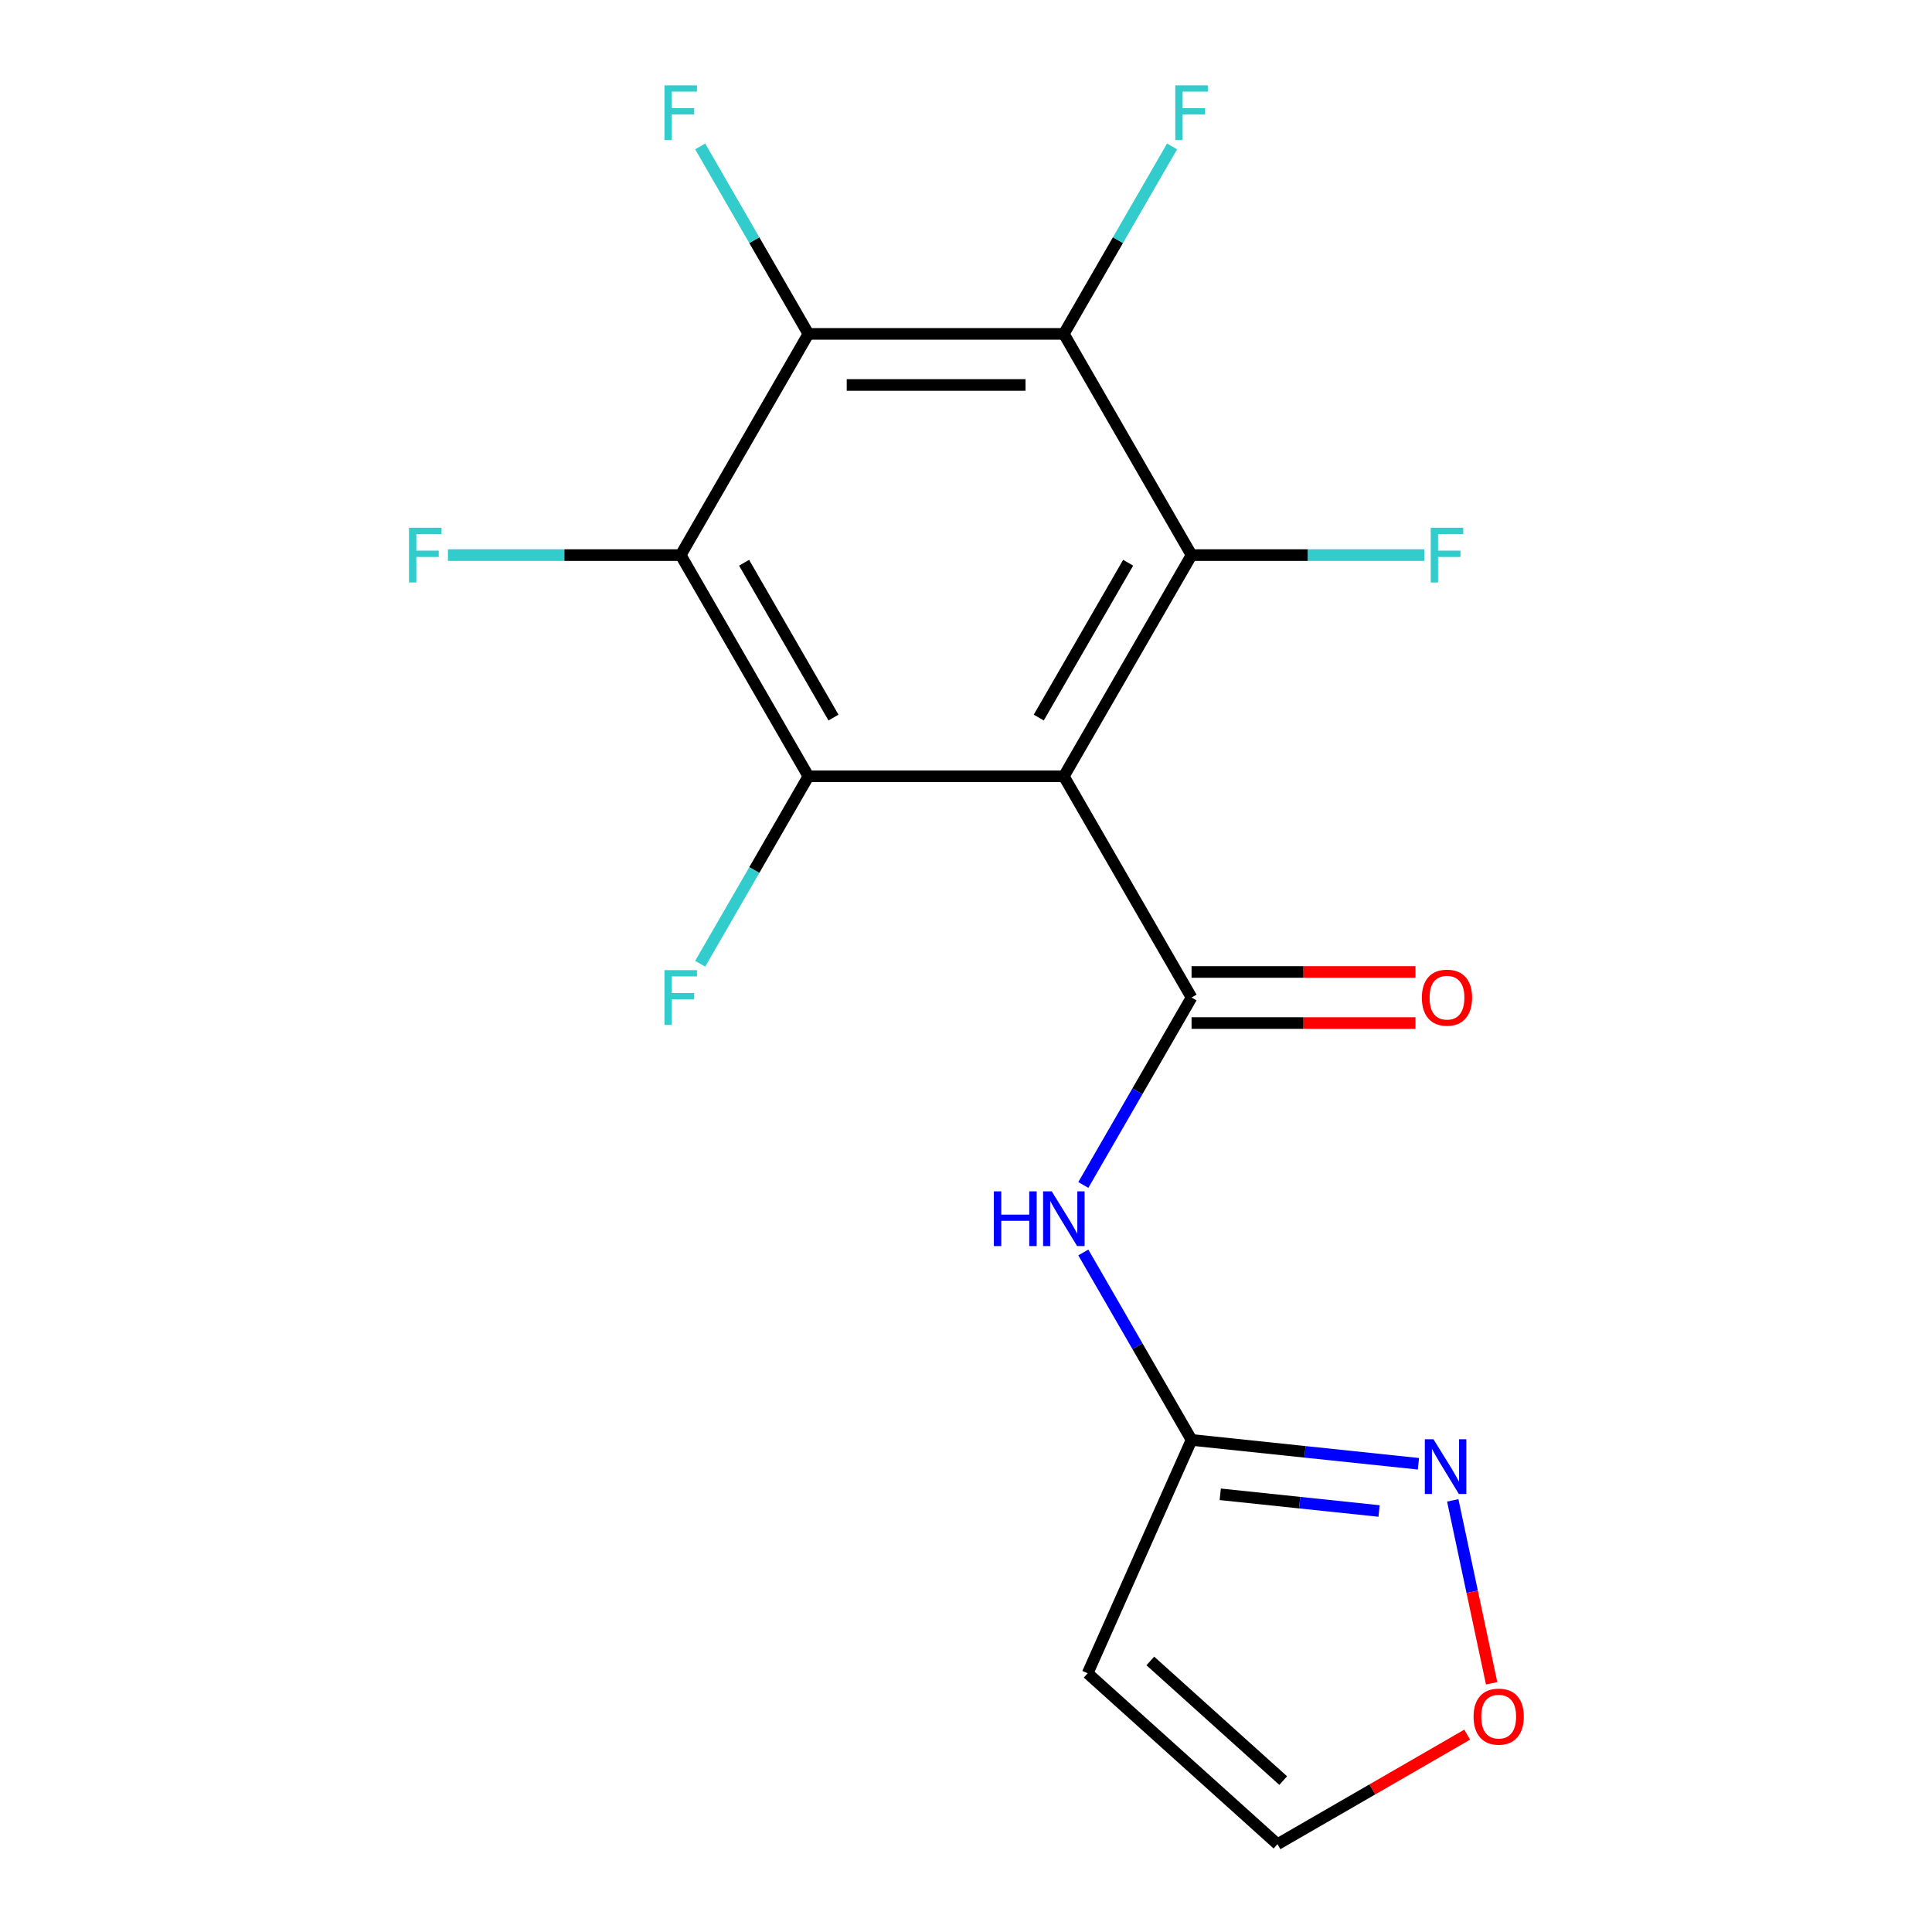 <?xml version='1.0' encoding='iso-8859-1'?>
<svg version='1.1' baseProfile='full'
              xmlns='http://www.w3.org/2000/svg'
                      xmlns:rdkit='http://www.rdkit.org/xml'
                      xmlns:xlink='http://www.w3.org/1999/xlink'
                  xml:space='preserve'
width='1000px' height='1000px' viewBox='0 0 1000 1000'>
<!-- END OF HEADER -->
<rect style='opacity:1.0;fill:#FFFFFF;stroke:none' width='1000' height='1000' x='0' y='0'> </rect>
<path class='bond-0' d='M 550.641,401.813 L 616.746,516.309' style='fill:none;fill-rule:evenodd;stroke:#000000;stroke-width:6px;stroke-linecap:butt;stroke-linejoin:miter;stroke-opacity:1' />
<path class='bond-1' d='M 550.641,401.813 L 616.746,287.317' style='fill:none;fill-rule:evenodd;stroke:#000000;stroke-width:6px;stroke-linecap:butt;stroke-linejoin:miter;stroke-opacity:1' />
<path class='bond-1' d='M 537.658,371.418 L 583.931,291.271' style='fill:none;fill-rule:evenodd;stroke:#000000;stroke-width:6px;stroke-linecap:butt;stroke-linejoin:miter;stroke-opacity:1' />
<path class='bond-2' d='M 550.641,401.813 L 418.432,401.813' style='fill:none;fill-rule:evenodd;stroke:#000000;stroke-width:6px;stroke-linecap:butt;stroke-linejoin:miter;stroke-opacity:1' />
<path class='bond-6' d='M 616.746,516.309 L 588.735,564.825' style='fill:none;fill-rule:evenodd;stroke:#000000;stroke-width:6px;stroke-linecap:butt;stroke-linejoin:miter;stroke-opacity:1' />
<path class='bond-6' d='M 588.735,564.825 L 560.725,613.34' style='fill:none;fill-rule:evenodd;stroke:#0000FF;stroke-width:6px;stroke-linecap:butt;stroke-linejoin:miter;stroke-opacity:1' />
<path class='bond-11' d='M 616.746,529.53 L 674.697,529.53' style='fill:none;fill-rule:evenodd;stroke:#000000;stroke-width:6px;stroke-linecap:butt;stroke-linejoin:miter;stroke-opacity:1' />
<path class='bond-11' d='M 674.697,529.53 L 732.649,529.53' style='fill:none;fill-rule:evenodd;stroke:#FF0000;stroke-width:6px;stroke-linecap:butt;stroke-linejoin:miter;stroke-opacity:1' />
<path class='bond-11' d='M 616.746,503.089 L 674.697,503.089' style='fill:none;fill-rule:evenodd;stroke:#000000;stroke-width:6px;stroke-linecap:butt;stroke-linejoin:miter;stroke-opacity:1' />
<path class='bond-11' d='M 674.697,503.089 L 732.649,503.089' style='fill:none;fill-rule:evenodd;stroke:#FF0000;stroke-width:6px;stroke-linecap:butt;stroke-linejoin:miter;stroke-opacity:1' />
<path class='bond-3' d='M 616.746,287.317 L 550.641,172.821' style='fill:none;fill-rule:evenodd;stroke:#000000;stroke-width:6px;stroke-linecap:butt;stroke-linejoin:miter;stroke-opacity:1' />
<path class='bond-14' d='M 616.746,287.317 L 676.987,287.317' style='fill:none;fill-rule:evenodd;stroke:#000000;stroke-width:6px;stroke-linecap:butt;stroke-linejoin:miter;stroke-opacity:1' />
<path class='bond-14' d='M 676.987,287.317 L 737.229,287.317' style='fill:none;fill-rule:evenodd;stroke:#33CCCC;stroke-width:6px;stroke-linecap:butt;stroke-linejoin:miter;stroke-opacity:1' />
<path class='bond-4' d='M 418.432,401.813 L 352.328,287.317' style='fill:none;fill-rule:evenodd;stroke:#000000;stroke-width:6px;stroke-linecap:butt;stroke-linejoin:miter;stroke-opacity:1' />
<path class='bond-4' d='M 431.416,371.418 L 385.143,291.271' style='fill:none;fill-rule:evenodd;stroke:#000000;stroke-width:6px;stroke-linecap:butt;stroke-linejoin:miter;stroke-opacity:1' />
<path class='bond-13' d='M 418.432,401.813 L 390.422,450.329' style='fill:none;fill-rule:evenodd;stroke:#000000;stroke-width:6px;stroke-linecap:butt;stroke-linejoin:miter;stroke-opacity:1' />
<path class='bond-13' d='M 390.422,450.329 L 362.412,498.844' style='fill:none;fill-rule:evenodd;stroke:#33CCCC;stroke-width:6px;stroke-linecap:butt;stroke-linejoin:miter;stroke-opacity:1' />
<path class='bond-15' d='M 550.641,172.821 L 578.652,124.305' style='fill:none;fill-rule:evenodd;stroke:#000000;stroke-width:6px;stroke-linecap:butt;stroke-linejoin:miter;stroke-opacity:1' />
<path class='bond-15' d='M 578.652,124.305 L 606.662,75.79' style='fill:none;fill-rule:evenodd;stroke:#33CCCC;stroke-width:6px;stroke-linecap:butt;stroke-linejoin:miter;stroke-opacity:1' />
<path class='bond-18' d='M 550.641,172.821 L 418.432,172.821' style='fill:none;fill-rule:evenodd;stroke:#000000;stroke-width:6px;stroke-linecap:butt;stroke-linejoin:miter;stroke-opacity:1' />
<path class='bond-18' d='M 530.81,199.263 L 438.264,199.263' style='fill:none;fill-rule:evenodd;stroke:#000000;stroke-width:6px;stroke-linecap:butt;stroke-linejoin:miter;stroke-opacity:1' />
<path class='bond-5' d='M 352.328,287.317 L 418.432,172.821' style='fill:none;fill-rule:evenodd;stroke:#000000;stroke-width:6px;stroke-linecap:butt;stroke-linejoin:miter;stroke-opacity:1' />
<path class='bond-16' d='M 352.328,287.317 L 292.086,287.317' style='fill:none;fill-rule:evenodd;stroke:#000000;stroke-width:6px;stroke-linecap:butt;stroke-linejoin:miter;stroke-opacity:1' />
<path class='bond-16' d='M 292.086,287.317 L 231.844,287.317' style='fill:none;fill-rule:evenodd;stroke:#33CCCC;stroke-width:6px;stroke-linecap:butt;stroke-linejoin:miter;stroke-opacity:1' />
<path class='bond-17' d='M 418.432,172.821 L 390.422,124.305' style='fill:none;fill-rule:evenodd;stroke:#000000;stroke-width:6px;stroke-linecap:butt;stroke-linejoin:miter;stroke-opacity:1' />
<path class='bond-17' d='M 390.422,124.305 L 362.412,75.79' style='fill:none;fill-rule:evenodd;stroke:#33CCCC;stroke-width:6px;stroke-linecap:butt;stroke-linejoin:miter;stroke-opacity:1' />
<path class='bond-7' d='M 560.725,648.271 L 588.735,696.786' style='fill:none;fill-rule:evenodd;stroke:#0000FF;stroke-width:6px;stroke-linecap:butt;stroke-linejoin:miter;stroke-opacity:1' />
<path class='bond-7' d='M 588.735,696.786 L 616.746,745.302' style='fill:none;fill-rule:evenodd;stroke:#000000;stroke-width:6px;stroke-linecap:butt;stroke-linejoin:miter;stroke-opacity:1' />
<path class='bond-8' d='M 616.746,745.302 L 675.465,751.473' style='fill:none;fill-rule:evenodd;stroke:#000000;stroke-width:6px;stroke-linecap:butt;stroke-linejoin:miter;stroke-opacity:1' />
<path class='bond-8' d='M 675.465,751.473 L 734.185,757.645' style='fill:none;fill-rule:evenodd;stroke:#0000FF;stroke-width:6px;stroke-linecap:butt;stroke-linejoin:miter;stroke-opacity:1' />
<path class='bond-8' d='M 631.598,773.45 L 672.701,777.77' style='fill:none;fill-rule:evenodd;stroke:#000000;stroke-width:6px;stroke-linecap:butt;stroke-linejoin:miter;stroke-opacity:1' />
<path class='bond-8' d='M 672.701,777.77 L 713.805,782.091' style='fill:none;fill-rule:evenodd;stroke:#0000FF;stroke-width:6px;stroke-linecap:butt;stroke-linejoin:miter;stroke-opacity:1' />
<path class='bond-9' d='M 616.746,745.302 L 562.971,866.081' style='fill:none;fill-rule:evenodd;stroke:#000000;stroke-width:6px;stroke-linecap:butt;stroke-linejoin:miter;stroke-opacity:1' />
<path class='bond-10' d='M 751.943,776.587 L 762.004,823.924' style='fill:none;fill-rule:evenodd;stroke:#0000FF;stroke-width:6px;stroke-linecap:butt;stroke-linejoin:miter;stroke-opacity:1' />
<path class='bond-10' d='M 762.004,823.924 L 772.066,871.262' style='fill:none;fill-rule:evenodd;stroke:#FF0000;stroke-width:6px;stroke-linecap:butt;stroke-linejoin:miter;stroke-opacity:1' />
<path class='bond-12' d='M 562.971,866.081 L 661.222,954.545' style='fill:none;fill-rule:evenodd;stroke:#000000;stroke-width:6px;stroke-linecap:butt;stroke-linejoin:miter;stroke-opacity:1' />
<path class='bond-12' d='M 595.402,859.7 L 664.177,921.626' style='fill:none;fill-rule:evenodd;stroke:#000000;stroke-width:6px;stroke-linecap:butt;stroke-linejoin:miter;stroke-opacity:1' />
<path class='bond-19' d='M 759.413,897.855 L 710.317,926.2' style='fill:none;fill-rule:evenodd;stroke:#FF0000;stroke-width:6px;stroke-linecap:butt;stroke-linejoin:miter;stroke-opacity:1' />
<path class='bond-19' d='M 710.317,926.2 L 661.222,954.545' style='fill:none;fill-rule:evenodd;stroke:#000000;stroke-width:6px;stroke-linecap:butt;stroke-linejoin:miter;stroke-opacity:1' />
<path  class='atom-7' d='M 514.421 616.646
L 518.261 616.646
L 518.261 628.686
L 532.741 628.686
L 532.741 616.646
L 536.581 616.646
L 536.581 644.966
L 532.741 644.966
L 532.741 631.886
L 518.261 631.886
L 518.261 644.966
L 514.421 644.966
L 514.421 616.646
' fill='#0000FF'/>
<path  class='atom-7' d='M 544.381 616.646
L 553.661 631.646
Q 554.581 633.126, 556.061 635.806
Q 557.541 638.486, 557.621 638.646
L 557.621 616.646
L 561.381 616.646
L 561.381 644.966
L 557.501 644.966
L 547.541 628.566
Q 546.381 626.646, 545.141 624.446
Q 543.941 622.246, 543.581 621.566
L 543.581 644.966
L 539.901 644.966
L 539.901 616.646
L 544.381 616.646
' fill='#0000FF'/>
<path  class='atom-9' d='M 741.97 744.961
L 751.25 759.961
Q 752.17 761.441, 753.65 764.121
Q 755.13 766.801, 755.21 766.961
L 755.21 744.961
L 758.97 744.961
L 758.97 773.281
L 755.09 773.281
L 745.13 756.881
Q 743.97 754.961, 742.73 752.761
Q 741.53 750.561, 741.17 749.881
L 741.17 773.281
L 737.49 773.281
L 737.49 744.961
L 741.97 744.961
' fill='#0000FF'/>
<path  class='atom-11' d='M 762.718 888.521
Q 762.718 881.721, 766.078 877.921
Q 769.438 874.121, 775.718 874.121
Q 781.998 874.121, 785.358 877.921
Q 788.718 881.721, 788.718 888.521
Q 788.718 895.401, 785.318 899.321
Q 781.918 903.201, 775.718 903.201
Q 769.478 903.201, 766.078 899.321
Q 762.718 895.441, 762.718 888.521
M 775.718 900.001
Q 780.038 900.001, 782.358 897.121
Q 784.718 894.201, 784.718 888.521
Q 784.718 882.961, 782.358 880.161
Q 780.038 877.321, 775.718 877.321
Q 771.398 877.321, 769.038 880.121
Q 766.718 882.921, 766.718 888.521
Q 766.718 894.241, 769.038 897.121
Q 771.398 900.001, 775.718 900.001
' fill='#FF0000'/>
<path  class='atom-12' d='M 735.954 516.389
Q 735.954 509.589, 739.314 505.789
Q 742.674 501.989, 748.954 501.989
Q 755.234 501.989, 758.594 505.789
Q 761.954 509.589, 761.954 516.389
Q 761.954 523.269, 758.554 527.189
Q 755.154 531.069, 748.954 531.069
Q 742.714 531.069, 739.314 527.189
Q 735.954 523.309, 735.954 516.389
M 748.954 527.869
Q 753.274 527.869, 755.594 524.989
Q 757.954 522.069, 757.954 516.389
Q 757.954 510.829, 755.594 508.029
Q 753.274 505.189, 748.954 505.189
Q 744.634 505.189, 742.274 507.989
Q 739.954 510.789, 739.954 516.389
Q 739.954 522.109, 742.274 524.989
Q 744.634 527.869, 748.954 527.869
' fill='#FF0000'/>
<path  class='atom-14' d='M 343.908 502.149
L 360.748 502.149
L 360.748 505.389
L 347.708 505.389
L 347.708 513.989
L 359.308 513.989
L 359.308 517.269
L 347.708 517.269
L 347.708 530.469
L 343.908 530.469
L 343.908 502.149
' fill='#33CCCC'/>
<path  class='atom-15' d='M 740.534 273.157
L 757.374 273.157
L 757.374 276.397
L 744.334 276.397
L 744.334 284.997
L 755.934 284.997
L 755.934 288.277
L 744.334 288.277
L 744.334 301.477
L 740.534 301.477
L 740.534 273.157
' fill='#33CCCC'/>
<path  class='atom-16' d='M 608.326 44.165
L 625.166 44.165
L 625.166 47.405
L 612.126 47.405
L 612.126 56.005
L 623.726 56.005
L 623.726 59.285
L 612.126 59.285
L 612.126 72.485
L 608.326 72.485
L 608.326 44.165
' fill='#33CCCC'/>
<path  class='atom-17' d='M 211.699 273.157
L 228.539 273.157
L 228.539 276.397
L 215.499 276.397
L 215.499 284.997
L 227.099 284.997
L 227.099 288.277
L 215.499 288.277
L 215.499 301.477
L 211.699 301.477
L 211.699 273.157
' fill='#33CCCC'/>
<path  class='atom-18' d='M 343.908 44.165
L 360.748 44.165
L 360.748 47.405
L 347.708 47.405
L 347.708 56.005
L 359.308 56.005
L 359.308 59.285
L 347.708 59.285
L 347.708 72.485
L 343.908 72.485
L 343.908 44.165
' fill='#33CCCC'/>
</svg>
